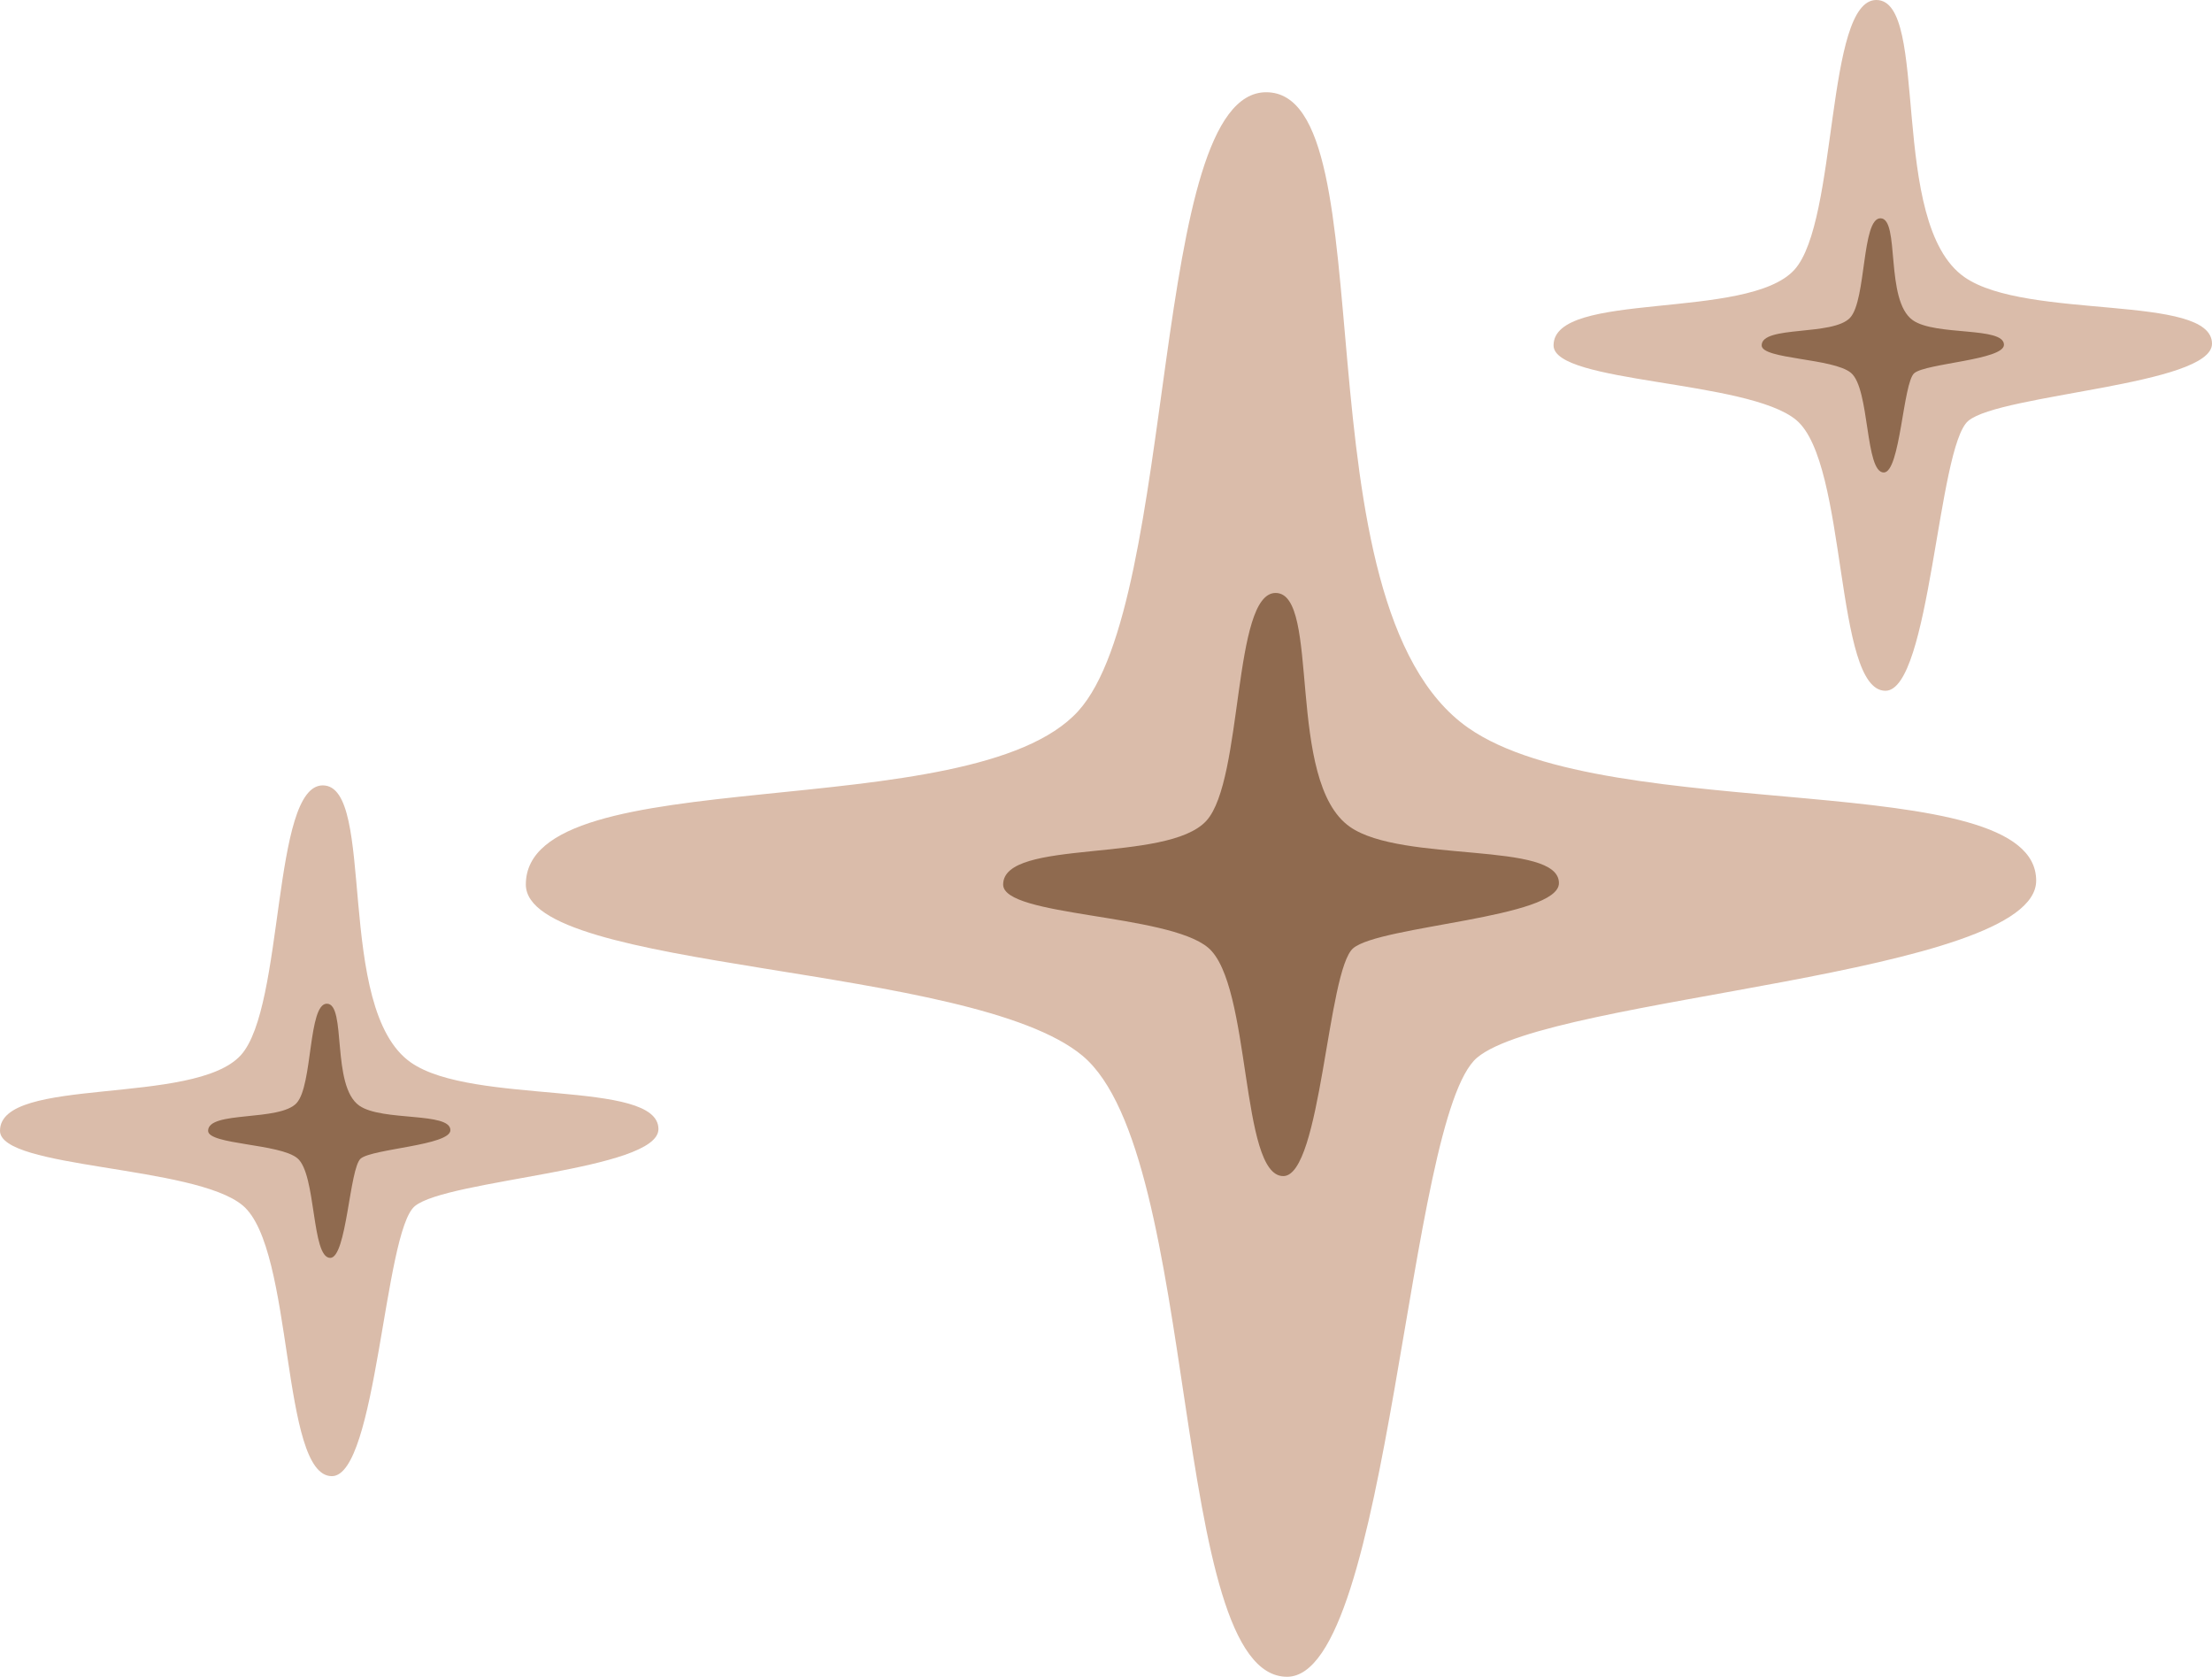 <?xml version="1.0" encoding="UTF-8" standalone="no"?><svg xmlns="http://www.w3.org/2000/svg" xmlns:xlink="http://www.w3.org/1999/xlink" data-name="Layer 1" fill="#000000" height="2273.7" preserveAspectRatio="xMidYMid meet" version="1" viewBox="0.0 -0.0 3000.0 2273.7" width="3000" zoomAndPan="magnify"><g id="change1_1"><path d="M1717.26,488.25c168.24,0,34.7,694.74,274.19,862,192.79,134.62,770.09,51,770.09,207.06,0,129.12-658.71,156.3-758.2,240-95.38,80.24-117.84,839.55-257.77,839.55-160,0-116.31-707.19-277.32-842-149.86-125.47-755.09-113.72-755.09-232.3,0-171.84,604.56-75.84,749.2-235.2C1598.91,1176.89,1558.76,488.25,1717.26,488.25ZM2433.61,729C2370.56,798.44,2107,756.59,2107,831.51c0,51.69,263.85,46.57,329.18,101.27,70.19,58.77,51.14,367.07,120.9,367.07,61,0,70.8-331,112.38-366C2712.84,897.35,3000,885.5,3000,829.21c0-68-251.68-31.58-335.72-90.27-104.4-72.9-46.19-375.78-119.53-375.78C2475.65,363.17,2493.15,663.38,2433.61,729Zm-2107,1065C263.56,1863.42,0,1821.57,0,1896.49c0,51.69,263.85,46.57,329.18,101.27,70.19,58.77,51.14,367.07,120.9,367.07,61,0,70.8-331,112.38-366C605.84,1962.33,893,1950.48,893,1894.19c0-68-251.68-31.58-335.72-90.27-104.4-72.9-46.19-375.78-119.53-375.78C368.65,1428.15,386.15,1728.36,326.61,1794Z" fill="#dabcaa" transform="translate(0 -363.17)"/></g><g id="change2_1"><path d="M1730,1167.21c61.91,0,12.77,255.66,100.9,317.2,70.95,49.54,283.39,18.79,283.39,76.2,0,47.52-242.4,57.52-279,88.32-35.1,29.53-43.36,309-94.86,309-58.89,0-42.8-260.24-102.05-309.85-55.15-46.17-277.87-41.85-277.87-85.48,0-63.23,222.47-27.91,275.7-86.55C1686.4,1420.62,1671.63,1167.21,1730,1167.21Zm779.43-373.43c-23.2,25.57-120.19,10.17-120.19,37.73,0,19,97.1,17.14,121.14,37.27,25.83,21.63,18.82,135.08,44.49,135.08,22.45,0,26.05-121.82,41.35-134.69,16-13.43,121.64-17.79,121.64-38.5,0-25-92.62-11.62-123.54-33.22-38.42-26.83-17-138.28-44-138.28C2524.85,659.16,2531.29,769.64,2509.38,793.77Zm-2107,1065c-23.2,25.57-120.19,10.17-120.19,37.73,0,19,97.1,17.14,121.14,37.27,25.83,21.63,18.82,135.08,44.49,135.08,22.45,0,26.05-121.82,41.35-134.69,16-13.43,121.64-17.79,121.64-38.5,0-25-92.62-11.62-123.54-33.22-38.42-26.83-17-138.28-44-138.28C417.85,1724.14,424.29,1834.62,402.38,1858.75Z" fill="#8f6a4f" transform="translate(0 -363.17)"/></g></svg>